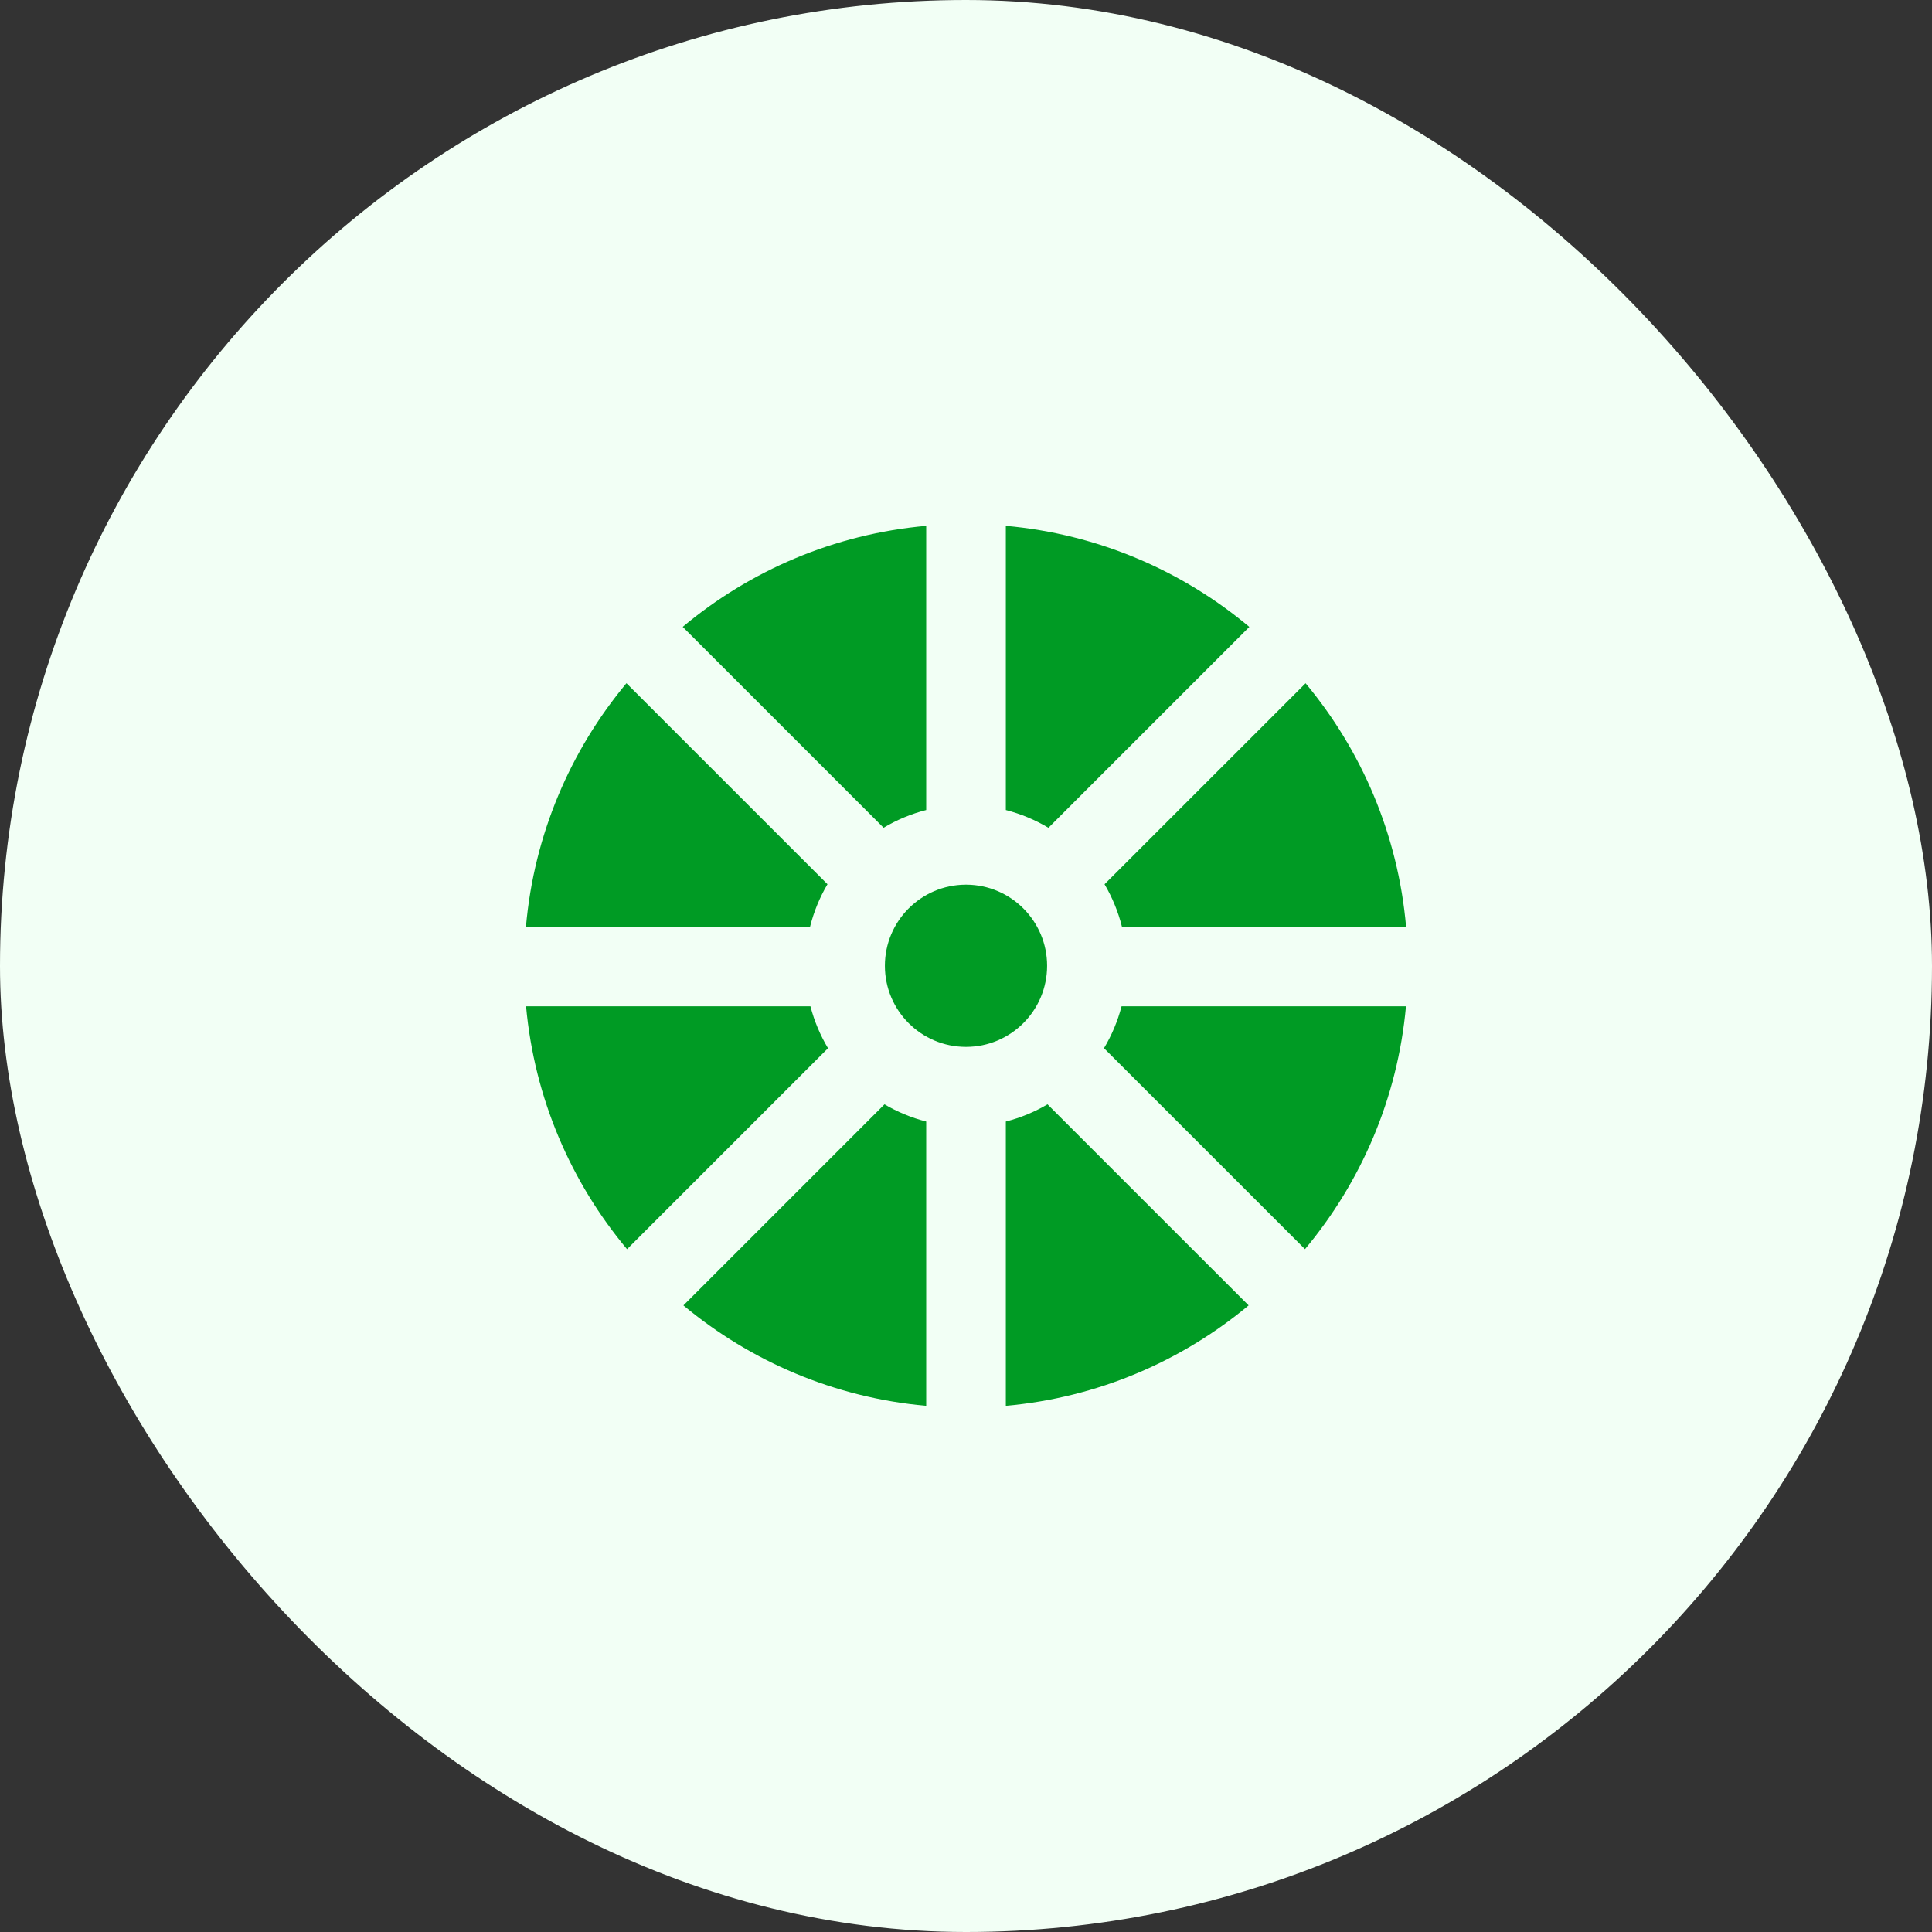 <svg width="52" height="52" viewBox="0 0 52 52" fill="none" xmlns="http://www.w3.org/2000/svg">
<rect x="0" y="0" width="52" height="52" fill="#333333" stroke="none"/>
<rect width="52" height="52" rx="26" fill="#F2FFF5"/>
<g clip-path="url(#clip0_10677_7429)">
<path fill-rule="evenodd" clip-rule="evenodd" d="M24.929 14.153C22.446 14.375 20.182 15.36 18.375 16.872L23.782 22.279C24.135 22.068 24.52 21.906 24.929 21.802V14.153ZM16.861 18.389C15.354 20.198 14.374 22.46 14.156 24.942H21.803C21.905 24.535 22.064 24.151 22.272 23.799L16.861 18.389ZM14.159 27.085C14.384 29.561 15.368 31.819 16.877 33.622L22.286 28.213C22.078 27.866 21.918 27.487 21.813 27.085H14.159ZM18.394 35.135C20.198 36.638 22.454 37.617 24.929 37.838V30.186C24.53 30.084 24.153 29.927 23.806 29.723L18.394 35.135ZM27.072 37.838C29.546 37.617 31.803 36.638 33.607 35.135L28.194 29.723C27.848 29.927 27.471 30.084 27.072 30.186V37.838ZM35.124 33.621C36.632 31.818 37.617 29.561 37.842 27.085H30.187C30.082 27.486 29.922 27.865 29.714 28.212L35.124 33.621ZM37.845 24.942C37.627 22.461 36.647 20.198 35.14 18.39L29.729 23.8C29.936 24.152 30.095 24.536 30.197 24.942H37.845ZM33.626 16.873C31.819 15.36 29.555 14.375 27.072 14.153V21.802C27.48 21.907 27.866 22.069 28.219 22.28L33.626 16.873ZM23.817 25.994C23.817 24.793 24.788 23.818 25.988 23.811L26 23.811L26.013 23.811C27.212 23.818 28.183 24.793 28.183 25.994C28.183 27.2 27.205 28.177 26 28.177C24.794 28.177 23.817 27.2 23.817 25.994Z" fill="#009B24"/>
</g>
<defs>
<clipPath id="clip0_10677_7429">
<rect width="24" height="24" fill="white" transform="translate(14 14)"/>
</clipPath>
</defs>
</svg>
